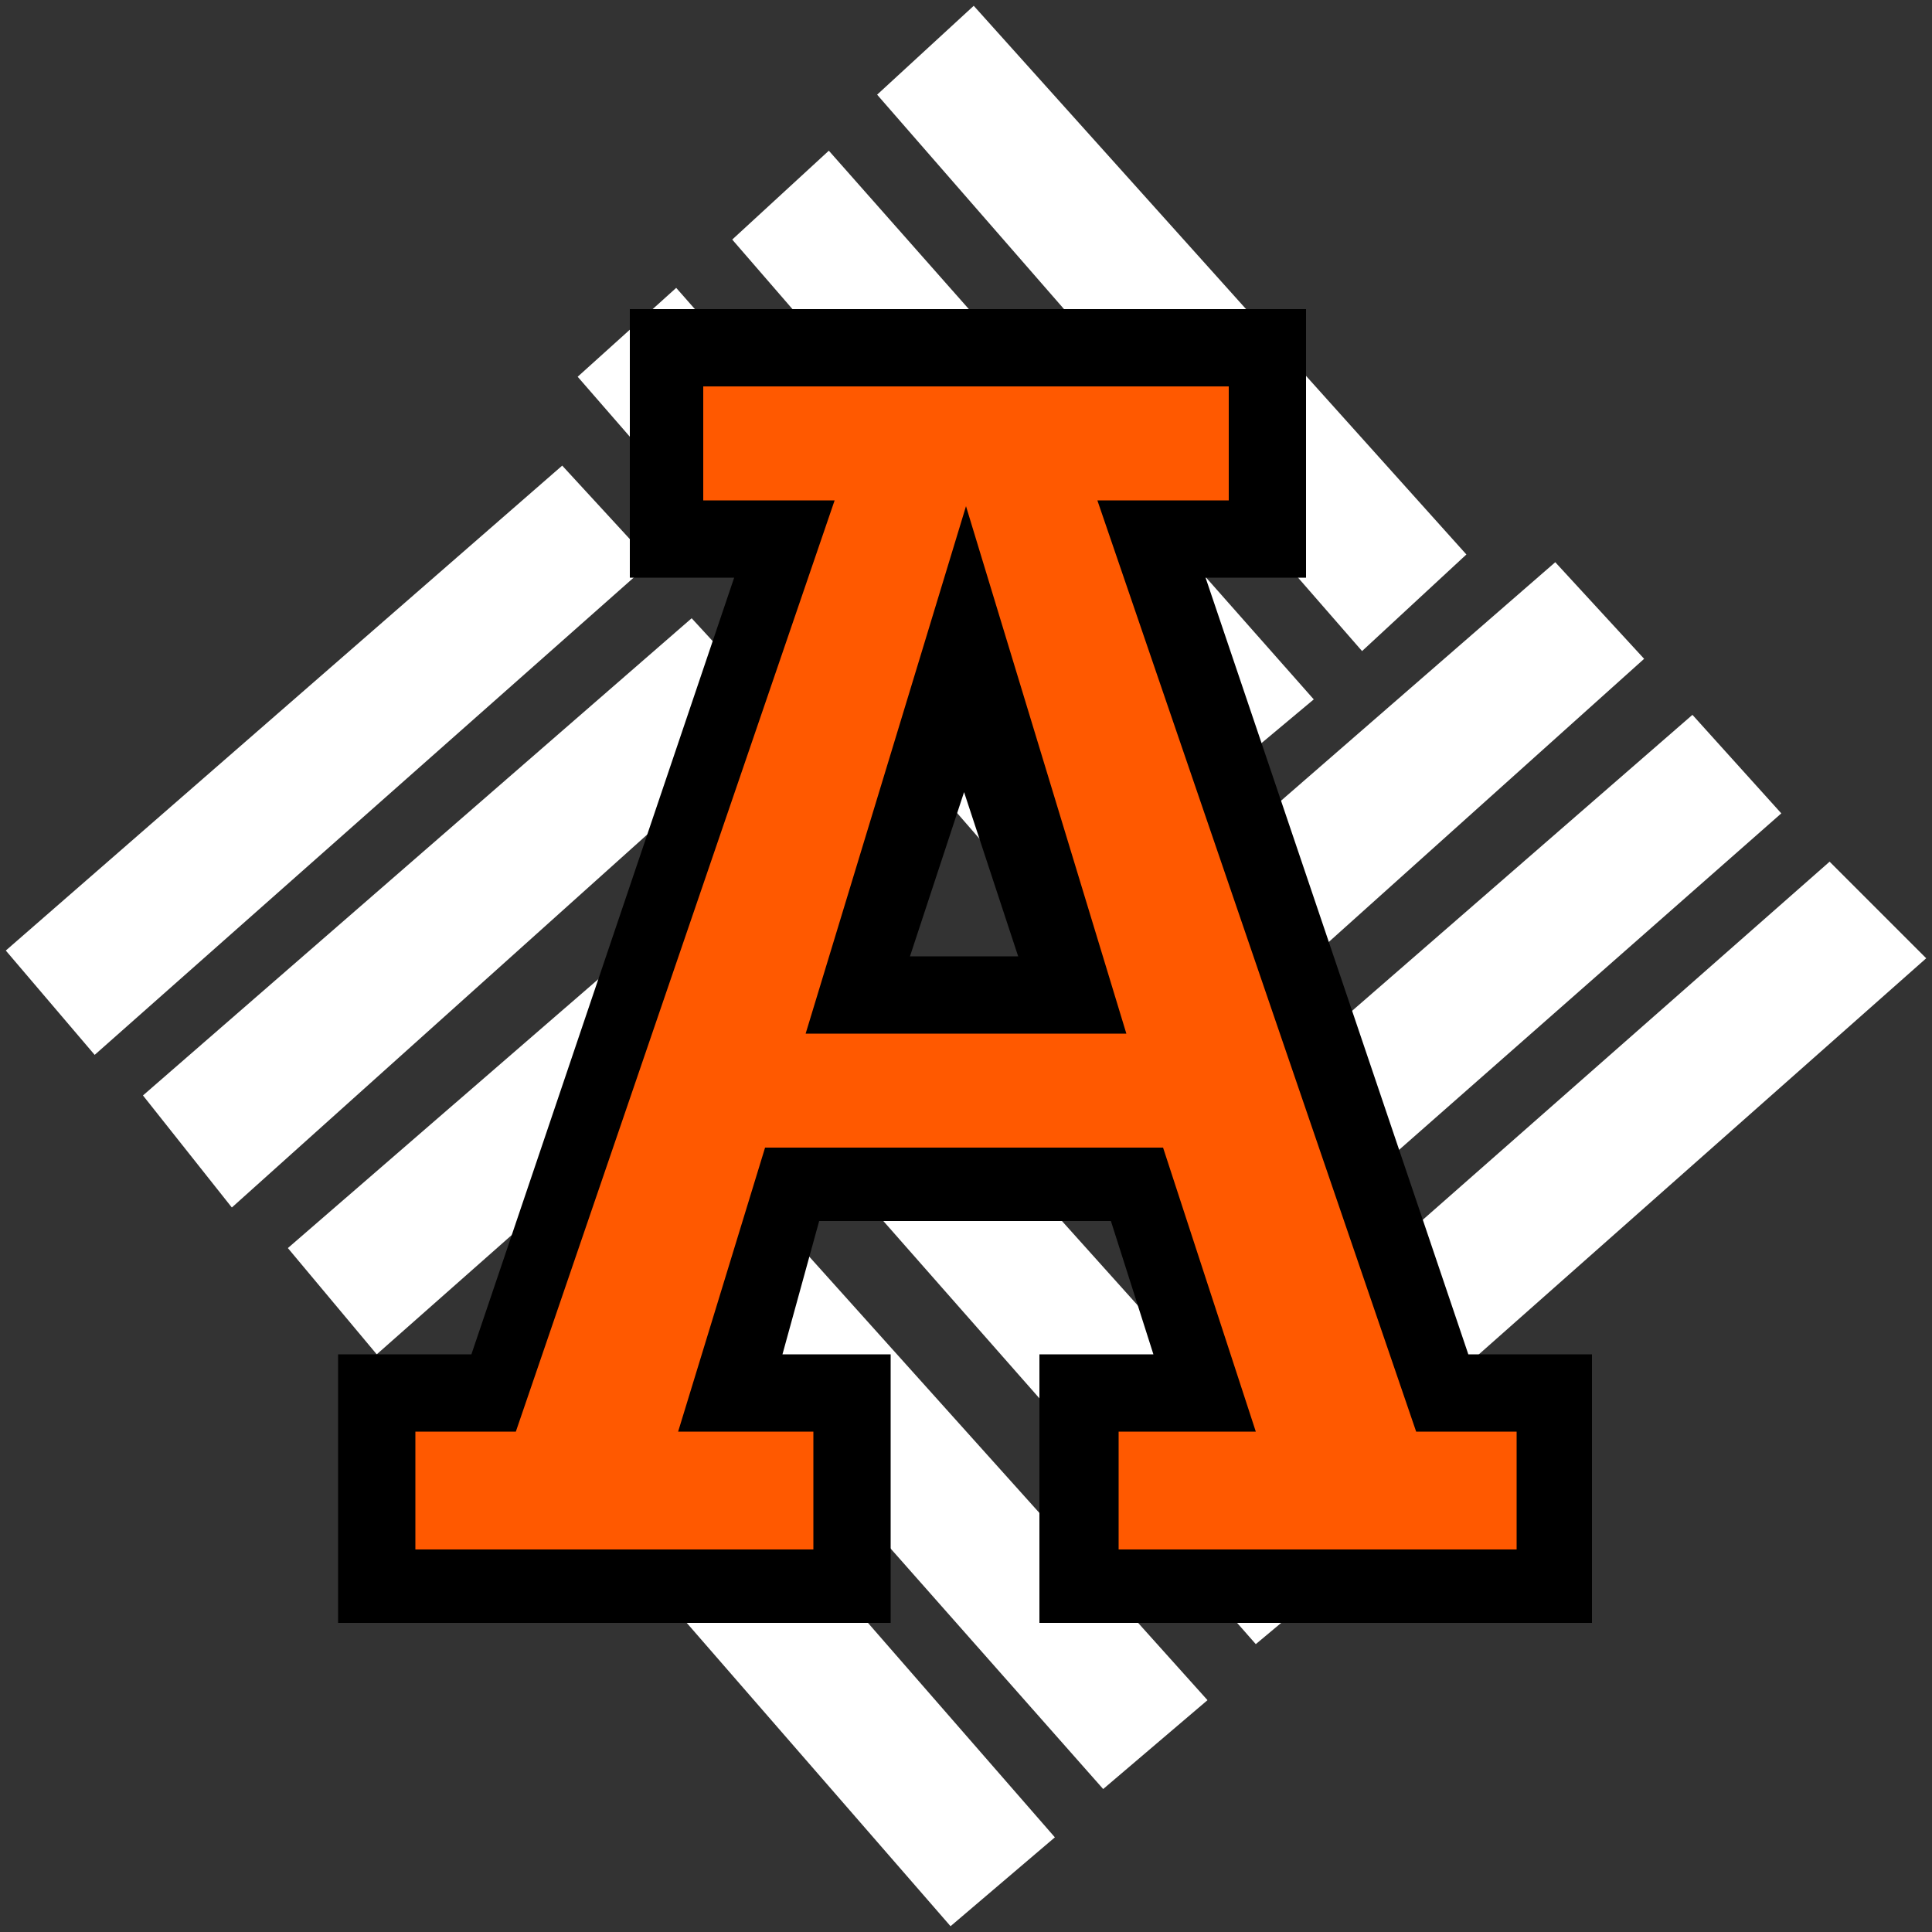 <?xml version="1.0" encoding="UTF-8"?> <svg xmlns="http://www.w3.org/2000/svg" xmlns:xlink="http://www.w3.org/1999/xlink" version="1.1" id="Layer_1" x="0px" y="0px" viewBox="0 0 100 100"><rect x="0" y="0" width="100" height="100" fill="#333333" stroke="none"/><polygon fill="#fff" points="29.9,19.5 54.6,47.9 60,43.3 35,14.9 "></polygon><polygon fill="#fff" points="37.9,12.4 62.5,40.8 68,36.2 42.9,7.8 "></polygon><polygon fill="#fff" points="45.4,4.9 70.5,33.7 75.9,28.7 50.4,0.3 "></polygon><polygon fill="#fff" points="24.5,71.3 49.2,99.7 54.6,95.1 29.5,66.3 "></polygon><polygon fill="#fff" points="32,64.2 57.1,92.6 62.5,88 37,59.6 "></polygon><polygon fill="#fff" points="40,56.7 65,85.1 70.5,80.5 45,52.1 "></polygon><polygon fill="#fff" points="80.5,29.1 52.1,53.8 56.7,59.6 85.1,34.1 "></polygon><polygon fill="#fff" points="87.6,37 59.2,61.7 63.8,67.1 92.2,42.1 "></polygon><polygon fill="#fff" points="94.7,44.6 66.3,69.6 70.9,75.1 99.7,49.6 "></polygon><polygon fill="#fff" points="29.1,24.1 0.3,49.2 4.9,54.6 33.7,29.1 "></polygon><polygon fill="#fff" points="35.8,32 7.4,56.7 12,62.5 40.4,37 "></polygon><polygon fill="#fff" points="43.3,40 14.9,64.6 19.5,70.1 47.9,45 "></polygon><path fill="#000" d="M76,70.1L62.4,29.9h5.2V16H32.6v13.9h5.4L24.4,70.1h-6.9V84h28.6V70.1h-5.6l1.9-6.9h15.1l2.2,6.9h-5.9V84h28.6 V70.1H76z M47.1,49.5l2.8-8.5l2.8,8.5H47.1z"></path><path fill="#ff5900" d="M73.3,74.1L56.8,25.9h6.8V20H36.4v5.9h6.8L26.7,74.1h-5.2v6.1h20.6v-6.1h-7l4.5-14.7h20.6L65,74.1h-7.1v6.1 h20.6v-6.1H73.3z M41.7,53.5L50,26.2l8.3,27.3H41.7z"></path></svg> 